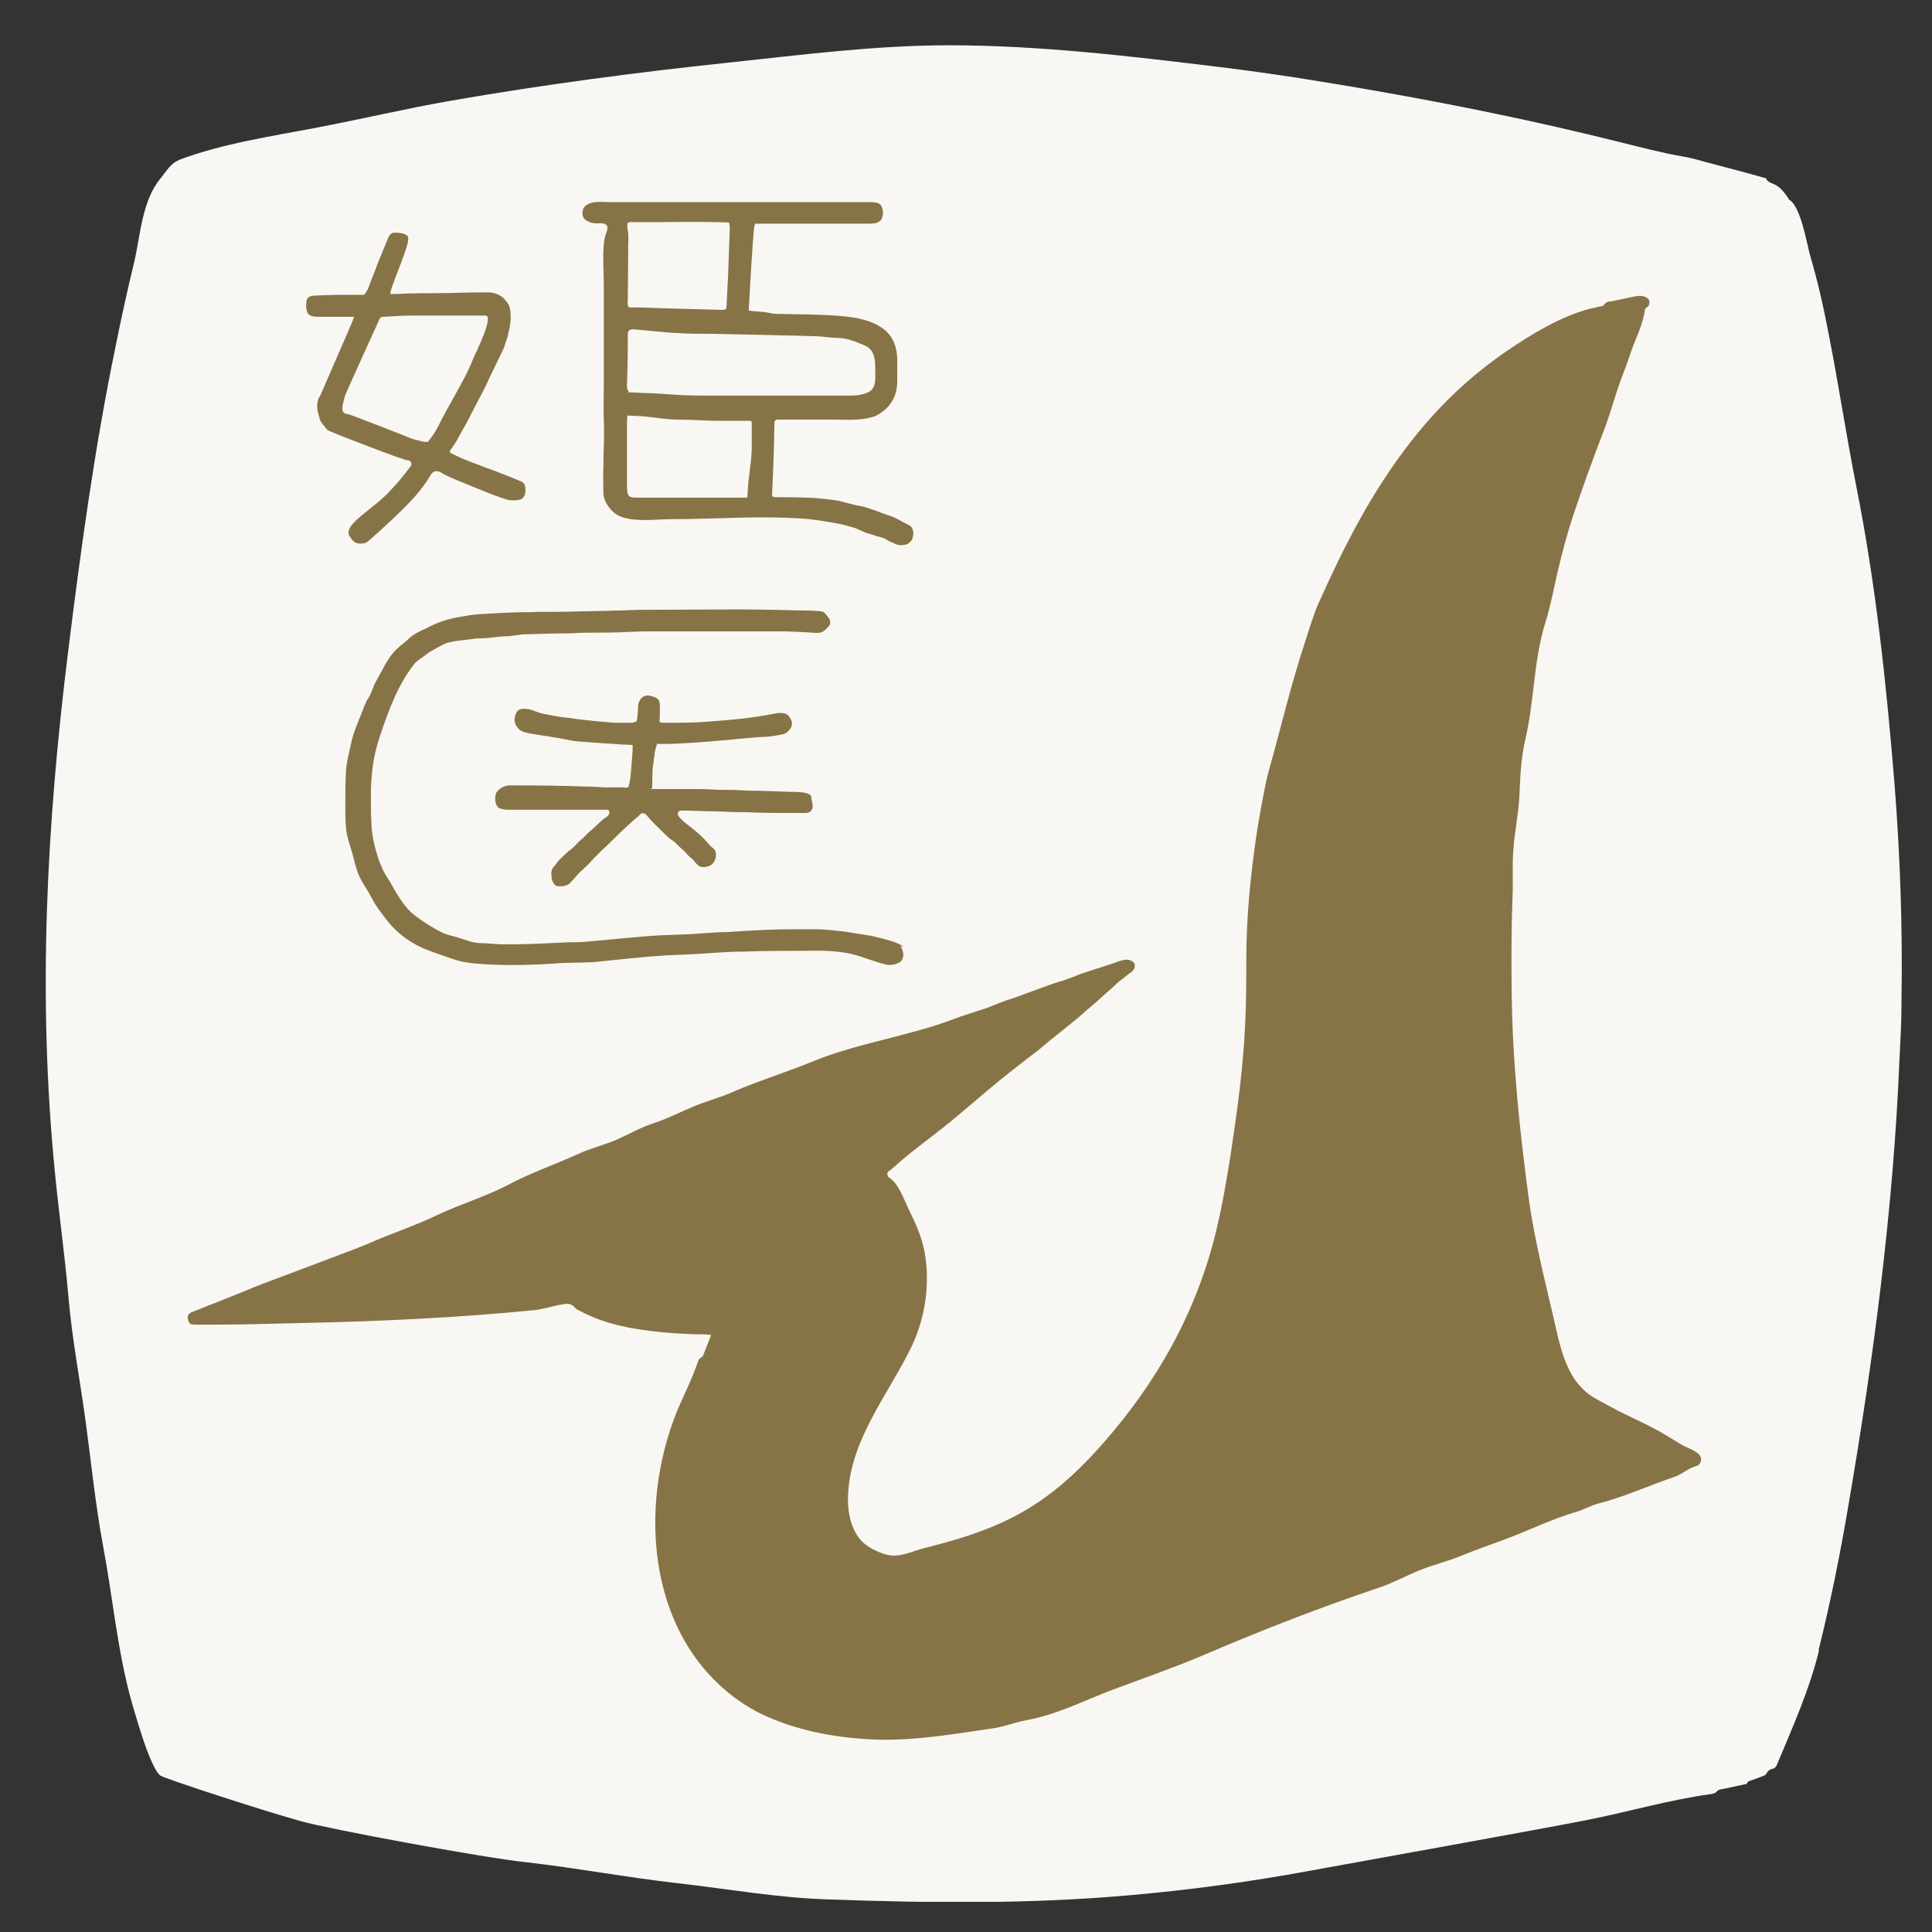 <svg width="128" height="128" viewBox="0 0 128 128" fill="none" xmlns="http://www.w3.org/2000/svg">
<rect x="0" y="0" width="128" height="128" fill="#333333" stroke="none"/>
<g clip-path="url(#clip0_6657_56434)">
<path fill-rule="evenodd" clip-rule="evenodd" d="M120.512 109.359C119.866 111.998 118.735 114.502 117.711 116.953C117.658 117.087 117.55 117.168 117.415 117.195C117.254 117.222 117.119 117.33 117.038 117.491C117.011 117.545 116.958 117.599 116.904 117.626C116.634 117.734 116.365 117.841 116.123 117.922C115.988 117.976 115.827 117.976 115.746 118.137C115.746 118.191 115.638 118.218 115.584 118.218C115.073 118.326 114.588 118.434 114.076 118.541C113.969 118.541 113.834 118.595 113.753 118.676C113.646 118.811 113.511 118.838 113.349 118.864C110.576 119.241 107.856 120.049 105.11 120.588C102.256 121.153 89.977 123.361 86.719 123.954C82.788 124.681 78.803 125.219 74.791 125.569C68.086 126.162 61.543 126.081 54.811 125.838C51.499 125.731 48.349 125.165 44.849 124.761C41.51 124.384 38.252 123.765 34.94 123.388C31.87 123.065 21.826 121.18 19.968 120.669C17.087 119.861 11.11 117.895 10.652 117.653C10.275 117.437 9.79 116.091 9.656 115.741C9.306 114.745 9.009 113.748 8.713 112.725C7.771 109.333 7.475 105.859 6.828 102.412C6.317 99.666 6.047 96.919 5.67 94.146C5.294 91.4 4.782 88.734 4.54 85.987C4.297 83.16 3.893 80.333 3.624 77.532C2.493 65.981 3.086 54.672 4.513 43.174C5.347 36.443 6.263 29.711 7.636 23.06C8.013 21.175 8.417 19.317 8.875 17.433C9.306 15.629 9.386 13.34 10.625 11.832C10.84 11.563 10.948 11.401 11.19 11.105C11.217 11.078 11.352 10.943 11.406 10.889C11.621 10.701 11.594 10.755 11.864 10.593C14.799 9.489 18.003 9.032 21.072 8.439C24.034 7.874 26.969 7.174 29.931 6.662C35.99 5.612 42.075 4.804 48.187 4.158C53.007 3.646 57.962 3 62.862 3C68.867 3 74.952 3.727 80.903 4.454C82.653 4.669 84.376 4.912 86.127 5.181C87.796 5.45 89.466 5.72 91.135 6.016C96.52 6.958 101.906 8.062 107.183 9.382C108.61 9.732 110.118 10.136 111.545 10.378C112.218 10.486 112.811 10.701 113.484 10.863C114.615 11.159 115.746 11.455 116.877 11.778C116.931 11.778 117.011 11.805 117.011 11.832C117.119 12.101 117.415 12.128 117.604 12.236C118.008 12.451 118.25 12.801 118.492 13.151C118.492 13.178 118.492 13.232 118.546 13.232C119.327 13.717 119.704 16.167 119.946 17.002C120.431 18.644 120.808 20.314 121.131 22.01C121.804 25.403 122.316 28.849 122.989 32.242C124.282 38.731 124.982 45.382 125.52 51.979C125.897 56.772 126.059 61.592 125.978 66.385C125.978 66.466 125.978 66.546 125.978 66.627C125.978 67.839 125.897 69.024 125.843 70.235C125.439 80.09 124.12 90.08 122.451 99.801C121.912 103.005 121.266 106.182 120.485 109.333L120.512 109.359Z" fill="#F9F7F3"/>
<path fill-rule="evenodd" clip-rule="evenodd" d="M46.974 88.434C46.974 88.434 46.812 88.407 46.758 88.407C45.816 88.407 44.873 88.353 43.958 88.272C42.046 88.084 40.161 87.787 38.411 86.845C38.303 86.791 38.196 86.764 38.088 86.63C37.926 86.441 37.711 86.36 37.469 86.387C37.065 86.441 36.715 86.522 36.284 86.63C36.176 86.657 35.718 86.764 35.503 86.791C30.333 87.303 25.19 87.545 20.02 87.653C17.974 87.707 15.928 87.761 13.908 87.761C13.612 87.761 13.316 87.761 13.019 87.761C12.858 87.761 12.616 87.761 12.562 87.653C12.481 87.572 12.481 87.491 12.454 87.411C12.4 87.195 12.454 87.061 12.669 86.953C12.831 86.872 15.954 85.66 16.897 85.256C17.678 84.933 23.521 82.779 24.382 82.402C25.89 81.729 27.479 81.218 28.933 80.517C30.468 79.79 32.164 79.279 33.672 78.498C35.126 77.717 36.769 77.152 38.249 76.478C39.111 76.075 40.054 75.859 40.915 75.482C41.669 75.132 42.45 74.701 43.258 74.432C44.173 74.136 45.008 73.705 45.897 73.328C46.785 72.951 47.755 72.709 48.643 72.305C50.34 71.578 52.09 71.039 53.813 70.339C55.294 69.72 56.856 69.316 58.417 68.912C59.979 68.508 61.541 68.131 63.049 67.566C63.803 67.27 64.584 67.054 65.365 66.785C65.661 66.677 66.684 66.246 66.953 66.192C67.222 66.112 69.565 65.223 70.023 65.088C70.265 65.035 71.181 64.712 71.396 64.604C71.611 64.496 73.712 63.85 73.9 63.769C74.062 63.688 74.25 63.661 74.412 63.608C74.466 63.608 74.546 63.581 74.627 63.581C74.87 63.581 75.085 63.688 75.166 63.85C75.219 64.011 75.166 64.227 74.977 64.388C74.87 64.469 74.762 64.523 74.681 64.604C74.573 64.712 74.035 65.088 73.927 65.223C73.819 65.331 73.335 65.762 73.2 65.869C72.904 66.166 72.554 66.435 72.231 66.731C72.123 66.812 71.719 67.162 71.611 67.27C71.504 67.377 70.884 67.862 70.696 68.023C70.427 68.239 69.376 69.074 69.134 69.289C68.946 69.451 68.757 69.612 68.569 69.747C67.815 70.312 67.115 70.878 66.361 71.47C65.068 72.52 63.776 73.678 62.456 74.728C61.299 75.644 60.275 76.371 59.145 77.394C59.091 77.448 58.983 77.529 58.902 77.582C58.767 77.663 58.741 77.798 58.848 77.932C58.848 77.932 58.848 77.959 58.848 77.986C59.548 78.336 59.952 79.656 60.302 80.329C60.787 81.298 61.191 82.294 61.325 83.372C61.595 85.445 61.218 87.599 60.275 89.457C58.794 92.419 56.479 95.273 56.209 98.693C56.102 99.851 56.263 101.17 57.044 102.059C57.475 102.516 58.148 102.839 58.741 103.001C59.602 103.243 60.491 102.732 61.325 102.543C62.053 102.355 62.779 102.166 63.48 101.951C64.799 101.547 66.091 101.062 67.303 100.416C69.511 99.258 71.342 97.589 72.985 95.731C76.62 91.638 79.258 86.953 80.551 81.648C80.955 79.979 81.251 78.282 81.52 76.586C81.951 73.732 82.355 70.851 82.49 67.97C82.57 66.489 82.57 65.035 82.57 63.581C82.57 60.7 82.867 57.818 83.297 54.964C83.378 54.453 83.809 51.975 84.025 51.194C84.832 48.34 85.505 45.432 86.448 42.578C86.717 41.77 86.986 40.828 87.309 40.074C89.06 36.169 90.864 32.588 93.503 29.223C95.307 26.907 97.407 24.914 99.803 23.272C101.446 22.141 103.465 20.929 105.377 20.445C105.62 20.391 105.862 20.337 106.104 20.283C106.104 20.283 106.131 20.283 106.158 20.283C106.293 20.229 106.347 20.014 106.562 19.987C106.723 19.987 106.885 19.933 107.047 19.906C107.477 19.825 107.881 19.718 108.312 19.637C108.635 19.583 108.931 19.556 109.228 19.825C109.308 20.041 109.308 20.256 109.066 20.391C109.039 20.391 108.985 20.471 108.985 20.498C108.851 21.575 108.312 22.491 107.989 23.514C107.801 24.08 107.585 24.645 107.37 25.21C106.966 26.314 106.67 27.472 106.239 28.576C105.512 30.461 104.812 32.4 104.165 34.339C103.789 35.496 103.492 36.627 103.223 37.785C102.954 38.916 102.738 40.128 102.388 41.232C101.607 43.709 101.661 46.402 101.069 48.933C100.773 50.171 100.719 51.437 100.665 52.702C100.611 53.914 100.342 55.099 100.261 56.31C100.18 57.361 100.261 58.438 100.207 59.488C100.127 61.588 100.127 63.715 100.153 65.816C100.207 70.393 100.692 75.051 101.311 79.602C101.661 82.052 102.281 84.556 102.846 86.953C103.358 89.107 103.681 91.584 105.808 92.715C106.373 93.011 106.966 93.361 107.531 93.631C108.231 93.981 108.958 94.304 109.658 94.681C110.278 95.004 110.843 95.381 111.436 95.731C111.786 95.946 112.728 96.189 112.701 96.7C112.701 96.889 112.593 97.077 112.378 97.131C111.866 97.266 111.489 97.643 110.978 97.831C109.308 98.397 107.612 99.177 105.916 99.608C105.377 99.743 105.027 99.985 104.489 100.147C102.9 100.605 101.365 101.358 99.803 101.951C98.78 102.328 97.784 102.678 96.788 103.082C95.872 103.459 94.93 103.674 94.014 104.051C93.153 104.401 92.318 104.859 91.456 105.155C87.525 106.474 83.567 108.009 79.743 109.652C77.778 110.487 75.758 111.187 73.739 111.941C71.881 112.641 69.996 113.61 68.03 113.96C67.168 114.122 66.495 114.418 65.661 114.525C63.049 114.902 60.652 115.333 57.987 115.252C55.429 115.145 52.844 114.687 50.501 113.583C49.424 113.071 48.401 112.344 47.539 111.51C44.012 108.144 42.962 103.055 43.581 98.343C43.769 96.942 44.093 95.569 44.577 94.223C45.035 92.904 45.735 91.692 46.193 90.346C46.247 90.184 46.3 89.996 46.489 89.915C46.516 89.915 46.543 89.861 46.57 89.834C46.731 89.403 46.92 88.972 47.081 88.541C47.081 88.541 47.081 88.488 47.081 88.407L46.974 88.434Z" fill="#867446"/>
<path fill-rule="evenodd" clip-rule="evenodd" d="M49.616 20.583C49.616 20.583 49.778 20.583 49.831 20.61C50.612 20.664 50.612 20.664 51.178 20.771C51.312 20.798 51.474 20.798 51.636 20.798C52.955 20.825 54.301 20.825 55.648 20.933C56.671 21.014 57.855 21.202 58.663 21.902C59.202 22.36 59.417 23.06 59.444 23.733C59.444 24.245 59.444 24.783 59.444 25.295C59.444 26.183 59.04 26.964 58.206 27.449C57.909 27.638 57.586 27.691 57.263 27.745C56.563 27.853 55.863 27.799 55.297 27.799C54.57 27.799 53.843 27.799 53.116 27.799C52.578 27.799 52.039 27.799 51.501 27.799C51.447 27.799 51.42 27.826 51.366 27.853C51.366 27.88 51.312 27.907 51.312 27.934C51.285 29.549 51.232 31.138 51.151 32.754C51.151 32.807 51.151 32.834 51.205 32.915C51.285 32.915 51.393 32.942 51.474 32.942C52.578 32.942 53.763 32.942 54.84 33.077C55.163 33.13 55.378 33.131 55.701 33.211C55.917 33.265 56.671 33.481 56.886 33.508C57.263 33.561 57.532 33.669 57.855 33.777C58.125 33.858 58.394 33.992 58.663 34.073C58.906 34.154 59.148 34.234 59.363 34.342C59.525 34.423 59.633 34.477 59.821 34.585C60.01 34.692 60.36 34.827 60.413 34.962C60.521 35.15 60.548 35.392 60.44 35.715C60.387 35.85 60.171 36.039 60.063 36.066C59.875 36.119 59.552 36.173 59.256 36.012C59.175 35.958 59.067 35.931 58.959 35.877C58.852 35.823 58.798 35.796 58.717 35.742C58.502 35.608 58.313 35.581 58.098 35.527C57.802 35.419 57.64 35.392 57.344 35.285C57.129 35.204 56.886 35.069 56.671 34.989C56.374 34.908 55.944 34.773 55.648 34.719C54.947 34.585 54.328 34.477 53.628 34.396C50.585 34.127 47.543 34.396 44.5 34.396C43.45 34.396 42.077 34.611 41.08 34.208C40.542 33.992 40.003 33.292 39.976 32.7C39.976 32.08 39.949 31.461 39.976 30.842C39.976 29.846 40.057 28.849 40.003 27.826C39.976 27.018 40.003 26.183 40.003 25.376C40.003 24.191 40.003 23.006 40.003 21.821C40.003 20.879 40.003 19.91 40.003 18.967C40.003 18.052 39.922 17.109 40.003 16.194C40.03 15.871 40.084 15.628 40.192 15.359C40.353 14.928 40.138 14.767 39.734 14.794C39.357 14.821 39.034 14.767 38.738 14.524C38.549 14.363 38.549 13.905 38.711 13.717C39.115 13.259 39.895 13.393 40.461 13.393C41.215 13.393 41.996 13.393 42.75 13.393C44.285 13.393 45.792 13.393 47.3 13.393C49.078 13.393 50.855 13.393 52.632 13.393C53.574 13.393 54.517 13.393 55.432 13.393C56.105 13.393 56.805 13.393 57.478 13.393C57.855 13.393 58.232 13.393 58.367 13.609C58.448 13.717 58.502 13.959 58.502 14.067C58.502 14.174 58.475 14.336 58.421 14.47C58.421 14.551 58.286 14.659 58.232 14.686C58.044 14.821 57.909 14.794 57.667 14.821C57.532 14.821 57.398 14.821 57.263 14.821C54.92 14.821 52.578 14.821 50.235 14.821C50.181 14.821 50.101 14.821 50.02 14.821C50.02 14.901 49.966 14.982 49.966 15.063C49.858 15.978 49.643 19.829 49.616 20.34C49.616 20.421 49.589 20.529 49.616 20.61V20.583ZM41.619 25.995C41.619 25.995 41.727 25.995 41.807 25.995C42.669 26.049 43.531 26.049 44.419 26.13C45.362 26.21 46.331 26.21 47.273 26.21C50.289 26.21 53.305 26.21 56.321 26.21C56.725 26.21 57.209 26.157 57.559 25.968C58.017 25.726 57.99 25.214 57.99 24.783C57.99 24.083 58.044 23.222 57.317 22.898C56.752 22.656 56.159 22.414 55.54 22.387C55.082 22.387 54.624 22.306 54.166 22.279C53.116 22.252 52.066 22.225 51.016 22.198C49.751 22.172 48.485 22.145 47.219 22.118C46.439 22.118 45.658 22.118 44.85 22.064C44.392 22.064 42.453 21.848 41.996 21.821C41.7 21.821 41.619 21.875 41.592 22.145C41.592 22.441 41.592 22.737 41.592 23.033C41.592 23.868 41.565 24.703 41.538 25.537C41.538 25.672 41.538 25.807 41.646 25.914L41.619 25.995ZM41.565 27.449C41.565 27.665 41.538 27.799 41.538 27.934C41.538 28.903 41.538 29.872 41.538 30.842C41.538 31.326 41.538 31.811 41.538 32.296C41.565 32.888 41.646 32.969 42.211 32.969C44.527 32.969 46.87 32.969 49.185 32.969C49.293 32.969 49.374 32.969 49.508 32.969C49.508 32.861 49.535 32.754 49.535 32.673C49.562 31.703 49.778 30.734 49.804 29.765C49.804 29.172 49.804 28.58 49.804 27.988C49.804 27.988 49.804 27.934 49.751 27.88C49.697 27.88 49.616 27.88 49.535 27.88C48.889 27.88 48.27 27.88 47.623 27.88C46.843 27.88 45.739 27.799 44.958 27.799C44.177 27.799 43.692 27.691 42.911 27.611C42.453 27.557 41.996 27.557 41.565 27.53V27.449ZM41.565 14.821C41.565 14.821 41.565 15.009 41.565 15.117C41.646 15.467 41.646 15.79 41.619 16.14C41.619 16.436 41.619 16.705 41.619 16.975C41.619 17.917 41.592 18.887 41.592 19.829C41.592 20.017 41.538 20.206 41.673 20.367C41.754 20.367 41.834 20.367 41.915 20.367C42.561 20.367 43.181 20.394 43.827 20.421C45.173 20.448 46.492 20.502 47.839 20.529C47.947 20.529 48.027 20.502 48.108 20.475C48.108 20.394 48.135 20.34 48.135 20.287C48.162 19.587 48.216 18.86 48.243 18.133C48.27 17.109 48.324 16.086 48.35 15.09C48.35 14.982 48.324 14.874 48.297 14.74C46.089 14.659 43.934 14.74 41.754 14.713C41.7 14.713 41.673 14.74 41.592 14.767L41.565 14.821Z" fill="#867446"/>
<path fill-rule="evenodd" clip-rule="evenodd" d="M59.66 62.67C59.768 62.859 59.903 63.182 59.822 63.451C59.768 63.586 59.714 63.693 59.58 63.774C59.31 63.909 59.041 63.963 58.745 63.909C57.856 63.72 57.049 63.316 56.187 63.155C55.298 62.993 54.41 62.966 53.521 62.993C52.067 62.993 50.64 62.993 49.213 63.047C48.001 63.047 46.763 63.182 45.551 63.236C44.851 63.263 44.151 63.289 43.451 63.343C43.262 63.343 40.273 63.639 39.546 63.72C39.196 63.774 38.846 63.747 38.496 63.774C37.823 63.774 37.123 63.801 36.45 63.855C35.157 63.936 33.865 63.963 32.599 63.909C31.684 63.855 30.768 63.828 29.907 63.505C29.099 63.209 28.291 62.993 27.51 62.562C26.729 62.132 26.11 61.593 25.572 60.893C25.248 60.462 24.898 60.031 24.656 59.547C24.414 59.062 24.091 58.631 23.848 58.147C23.606 57.662 23.498 57.123 23.364 56.612C23.229 56.127 23.041 55.642 22.96 55.131C22.879 54.592 22.879 54.027 22.879 53.461C22.879 52.788 22.879 52.115 22.906 51.442C22.906 50.634 23.121 49.934 23.283 49.153C23.417 48.534 23.687 47.914 23.929 47.322C24.091 46.918 24.198 46.541 24.441 46.191C24.656 45.841 24.71 45.464 24.925 45.114C25.356 44.387 25.652 43.606 26.272 43.014C26.514 42.772 26.81 42.583 27.052 42.341C27.322 42.071 27.645 41.91 27.968 41.748C28.103 41.694 28.237 41.641 28.372 41.56C28.937 41.264 29.476 41.075 30.095 40.941C30.337 40.887 30.553 40.86 30.849 40.806C31.118 40.752 31.361 40.725 31.63 40.698C32.545 40.644 33.461 40.59 34.377 40.563C34.807 40.563 35.211 40.563 35.642 40.537C36.504 40.537 37.392 40.537 38.254 40.51C39.6 40.483 40.974 40.456 42.32 40.402C42.401 40.402 42.454 40.402 42.535 40.402C44.689 40.402 46.816 40.375 48.971 40.375C50.532 40.375 52.121 40.429 53.683 40.456C53.817 40.456 53.952 40.456 54.087 40.483C54.248 40.483 54.437 40.483 54.571 40.563C54.706 40.644 54.814 40.833 54.921 40.967C55.029 41.102 55.029 41.344 54.921 41.479C54.841 41.56 54.76 41.641 54.679 41.721C54.517 41.883 54.329 41.937 54.087 41.937C53.413 41.883 52.74 41.856 52.067 41.829C51.556 41.829 51.044 41.829 50.505 41.829C47.974 41.829 45.443 41.829 42.912 41.829C42.024 41.829 41.135 41.91 40.246 41.91C39.385 41.91 38.55 41.91 37.688 41.964C36.8 41.964 35.911 41.991 35.023 42.017C34.807 42.017 34.619 42.017 34.35 42.071C34.215 42.071 33.811 42.152 33.676 42.152C33.03 42.152 32.653 42.26 32.007 42.287C31.765 42.287 31.495 42.287 31.253 42.341C30.903 42.395 30.526 42.421 30.176 42.475C29.907 42.529 29.53 42.583 29.287 42.745C29.099 42.852 28.48 43.148 28.237 43.364C27.968 43.579 27.645 43.741 27.43 44.01C26.326 45.437 25.733 47.107 25.168 48.776C24.683 50.203 24.548 51.576 24.575 53.057C24.575 53.488 24.575 53.919 24.602 54.35C24.602 54.915 24.683 55.481 24.818 56.019C25.006 56.773 25.275 57.608 25.733 58.254C25.922 58.523 26.056 58.846 26.245 59.143C26.595 59.681 26.945 60.247 27.483 60.651C28.049 61.081 28.641 61.458 29.287 61.782C29.61 61.943 29.961 61.997 30.311 62.105C30.768 62.239 31.253 62.455 31.738 62.482C32.196 62.482 32.68 62.535 33.138 62.562C33.542 62.562 33.973 62.562 34.403 62.562C35.48 62.535 36.584 62.482 37.661 62.428C38.119 62.428 38.55 62.428 39.008 62.374C39.142 62.374 42.562 62.024 43.693 61.97C44.393 61.943 45.093 61.916 45.793 61.889C46.493 61.835 47.194 61.782 47.894 61.755C47.974 61.755 48.055 61.755 48.136 61.755C50.048 61.62 51.394 61.566 52.417 61.566C52.983 61.566 53.656 61.566 54.221 61.566C54.544 61.566 55.891 61.701 56.214 61.755C56.86 61.889 57.399 61.916 58.045 62.078C58.341 62.158 59.633 62.428 59.849 62.751L59.66 62.67Z" fill="#867446"/>
<path fill-rule="evenodd" clip-rule="evenodd" d="M43.071 52.274C43.071 52.274 43.233 52.274 43.287 52.274C44.202 52.274 45.118 52.274 46.06 52.274C46.599 52.274 47.137 52.301 47.676 52.328C48.268 52.328 48.888 52.328 49.48 52.382C50.476 52.382 51.446 52.436 52.442 52.463C52.792 52.463 53.142 52.463 53.492 52.571C53.653 52.624 53.761 52.705 53.761 52.867C53.761 53.055 53.842 53.217 53.842 53.405C53.842 53.675 53.68 53.836 53.411 53.863C53.223 53.863 53.007 53.863 52.819 53.863C51.634 53.863 50.476 53.863 49.318 53.809C48.699 53.809 48.08 53.782 47.46 53.755C46.706 53.755 45.926 53.701 45.145 53.701C45.064 53.701 44.983 53.728 44.929 53.809C44.714 54.051 45.602 54.671 45.737 54.779C46.006 54.994 46.276 55.209 46.518 55.452C46.76 55.667 46.949 55.963 47.191 56.152C47.326 56.259 47.407 56.34 47.433 56.556C47.46 57.121 47.11 57.471 46.545 57.444C46.195 57.444 46.033 57.013 45.764 56.825C45.575 56.69 45.468 56.502 45.306 56.367C45.118 56.206 44.929 56.017 44.741 55.829C44.606 55.694 44.445 55.64 44.31 55.505C44.121 55.317 43.906 55.129 43.718 54.94C43.556 54.779 43.395 54.617 43.233 54.455C43.071 54.294 42.991 54.186 42.829 53.998C42.721 53.863 42.506 53.836 42.425 53.944C42.237 54.159 42.102 54.213 41.94 54.375C41.294 54.94 40.809 55.452 40.217 56.017C39.975 56.233 39.706 56.502 39.463 56.744C39.221 56.986 39.005 57.256 38.763 57.471C38.655 57.579 38.575 57.633 38.44 57.767C38.198 58.01 38.09 58.171 37.821 58.441C37.767 58.494 37.74 58.548 37.686 58.575C37.471 58.71 37.228 58.737 36.959 58.71C36.771 58.71 36.717 58.575 36.609 58.387C36.528 58.252 36.555 58.117 36.528 57.902C36.528 57.714 36.555 57.552 36.717 57.39C36.824 57.283 36.905 57.148 37.013 57.013C37.282 56.744 37.578 56.448 37.875 56.233C38.117 56.044 38.278 55.802 38.521 55.613C38.736 55.452 38.898 55.209 39.113 55.048C39.49 54.752 39.759 54.401 40.163 54.132C40.271 54.078 40.325 53.998 40.352 53.917C40.406 53.755 40.352 53.648 40.19 53.648C39.248 53.648 38.332 53.648 37.39 53.648C36.797 53.648 36.232 53.648 35.64 53.648C34.967 53.648 34.293 53.648 33.647 53.648C33.459 53.648 33.109 53.594 33.001 53.486C32.839 53.325 32.758 53.001 32.839 52.651C32.839 52.571 32.893 52.49 32.947 52.436C33.109 52.221 33.405 52.059 33.728 52.032C33.862 52.032 33.997 52.032 34.132 52.032C35.747 52.032 37.309 52.059 38.898 52.113C39.248 52.113 39.679 52.14 40.029 52.167C40.406 52.167 40.379 52.167 40.729 52.167C40.944 52.167 41.079 52.167 41.24 52.167C41.375 52.167 41.483 52.194 41.59 52.167C41.59 52.167 41.617 52.14 41.644 52.113C41.752 51.763 41.779 51.413 41.806 51.09C41.833 50.82 41.833 50.686 41.913 49.743V49.689V49.366C41.913 49.366 41.725 49.339 41.617 49.339C41.294 49.339 40.971 49.312 40.675 49.285C39.786 49.232 39.302 49.205 38.359 49.124C38.063 49.124 37.659 49.016 37.471 48.989C37.175 48.908 36.771 48.882 36.42 48.801C35.72 48.693 35.101 48.612 34.724 48.505C34.428 48.397 34.374 48.316 34.213 48.101C34.024 47.831 34.078 47.374 34.266 47.131C34.509 46.835 35.101 46.97 35.478 47.131C35.936 47.293 35.99 47.293 36.286 47.347C36.878 47.455 37.094 47.508 37.686 47.562C38.252 47.643 38.386 47.67 38.978 47.724C39.382 47.778 40.379 47.858 40.729 47.885C41.106 47.885 41.483 47.885 41.86 47.885C41.967 47.885 42.048 47.831 42.156 47.804C42.264 47.562 42.237 47.293 42.264 47.051C42.264 46.889 42.264 46.727 42.317 46.566C42.425 46.189 42.748 46.001 43.125 46.108C43.637 46.243 43.745 46.377 43.718 46.916C43.718 47.212 43.718 47.508 43.691 47.831C43.771 47.831 43.825 47.885 43.879 47.885C44.66 47.885 45.441 47.885 46.222 47.858C46.356 47.858 48.107 47.724 48.861 47.643C49.48 47.589 50.772 47.401 51.392 47.266C51.795 47.185 52.119 47.266 52.226 47.401C52.334 47.535 52.469 47.751 52.469 47.885C52.469 48.047 52.442 48.208 52.307 48.343C52.119 48.585 51.984 48.639 51.634 48.693C51.203 48.774 50.826 48.828 50.395 48.828C50.099 48.828 45.872 49.285 44.175 49.285C43.96 49.285 43.718 49.285 43.529 49.285C43.448 49.528 43.395 49.743 43.367 49.905C43.367 50.039 43.367 50.093 43.314 50.282C43.314 50.389 43.314 50.497 43.26 50.739C43.206 51.063 43.233 51.736 43.206 52.221L43.071 52.274Z" fill="#867446"/>
<path fill-rule="evenodd" clip-rule="evenodd" d="M34.724 32.055C34.831 32.216 34.831 32.566 34.777 32.755C34.724 32.916 34.643 33.024 34.508 33.078C34.4 33.132 33.862 33.212 33.512 33.078C33.27 32.997 33.027 32.916 32.812 32.836C32.758 32.836 29.742 31.597 29.823 31.624C29.904 31.651 29.527 31.489 29.338 31.381C29.042 31.166 28.719 31.112 28.503 31.516C28.423 31.651 27.992 32.432 26.861 33.562C25.73 34.693 24.357 35.905 24.303 35.932C24.195 35.986 24.034 36.013 23.926 36.013C23.765 36.013 23.711 36.013 23.576 35.959C23.441 35.905 23.28 35.717 23.199 35.582C23.091 35.447 23.064 35.313 23.118 35.124C23.172 34.855 23.657 34.397 23.765 34.316C23.899 34.182 25.03 33.293 25.084 33.239C25.111 33.212 25.488 32.889 25.622 32.755C25.757 32.62 26.296 32.028 26.457 31.839C26.619 31.651 26.969 31.193 27.184 30.924C27.346 30.762 27.238 30.493 26.996 30.493C26.726 30.493 22.149 28.716 21.826 28.554C21.691 28.5 21.61 28.419 21.53 28.285C21.395 28.123 21.341 28.07 21.233 27.881C21.18 27.773 21.153 27.666 21.126 27.558C21.072 27.343 21.018 27.181 21.018 26.965C21.018 26.777 21.018 26.696 21.072 26.508C21.072 26.4 21.206 26.238 21.206 26.238C21.206 26.238 23.091 21.903 23.253 21.526C23.334 21.311 23.387 21.203 23.468 20.988C23.307 20.988 23.199 20.988 23.118 20.988C22.472 20.988 21.826 20.988 21.153 20.988C20.883 20.988 20.56 20.988 20.399 20.772C20.291 20.584 20.264 20.315 20.291 20.072C20.291 19.776 20.453 19.615 20.776 19.588C20.991 19.588 21.18 19.561 21.395 19.561C21.691 19.561 21.987 19.534 22.284 19.534C22.66 19.534 23.038 19.534 23.441 19.534C23.684 19.534 23.711 19.534 23.899 19.534C23.899 19.534 24.088 19.534 24.114 19.534C24.195 19.48 24.276 19.318 24.384 19.13C24.491 18.78 24.869 17.918 25.03 17.433C25.084 17.299 25.676 15.872 25.73 15.737C25.811 15.522 25.945 15.414 26.188 15.414C26.457 15.414 26.726 15.441 26.969 15.602C27.023 15.656 27.049 15.71 27.049 15.845C27.049 16.168 26.646 17.218 26.565 17.433C26.484 17.676 25.892 19.103 25.865 19.399C25.865 19.399 25.865 19.426 25.865 19.48C26.242 19.48 26.457 19.48 26.726 19.453C27.184 19.453 27.857 19.426 27.857 19.426C27.857 19.426 28.45 19.426 28.746 19.426C29.823 19.426 30.9 19.372 32.004 19.372C32.139 19.372 32.273 19.372 32.408 19.372C32.516 19.372 32.812 19.426 32.919 19.48C33.189 19.588 33.323 19.722 33.323 19.722C33.323 19.722 33.62 19.992 33.727 20.261C33.835 20.53 33.835 20.826 33.835 21.122C33.835 21.257 33.808 21.473 33.781 21.607C33.727 21.849 33.7 21.984 33.647 22.227C33.593 22.469 33.485 22.684 33.431 22.927C33.404 23.061 32.381 25.108 32.354 25.188C32.273 25.458 31.115 27.585 31.115 27.639C31.008 27.854 30.442 28.85 30.415 28.904C30.308 29.146 29.958 29.685 29.877 29.766C29.85 29.82 29.796 29.874 29.796 29.927C29.796 29.954 29.85 30.008 29.904 30.035C30.038 30.116 30.227 30.197 30.415 30.277C30.577 30.385 32.192 30.977 32.246 31.005C32.516 31.085 33.889 31.624 34.454 31.866C34.535 31.893 34.67 31.974 34.777 32.108L34.724 32.055ZM28.342 29.281C28.503 29.093 28.557 28.985 28.692 28.823C28.907 28.5 29.069 28.177 29.23 27.854C29.446 27.423 29.688 26.992 29.931 26.562C30.442 25.619 31.008 24.677 31.385 23.68C31.465 23.492 32.731 20.961 32.193 20.907C32.085 20.907 32.004 20.907 31.896 20.907C31.088 20.907 30.254 20.907 29.446 20.907C28.692 20.907 27.938 20.907 27.184 20.907C26.592 20.907 25.972 20.961 25.38 20.988C25.299 20.988 25.192 21.042 25.165 21.096C25.057 21.338 22.903 26.05 22.849 26.238C22.795 26.481 22.714 26.723 22.687 26.965C22.66 27.316 22.768 27.396 23.091 27.45C23.199 27.45 27.184 29.012 27.211 29.039C27.373 29.093 27.534 29.146 27.696 29.174C27.884 29.227 28.073 29.281 28.315 29.281H28.342Z" fill="#867446"/>
</g>
<defs>
<clipPath id="clip0_6657_56434">
<rect width="123" height="123" fill="white" transform="translate(3 3)"/>
</clipPath>
</defs>
</svg>
